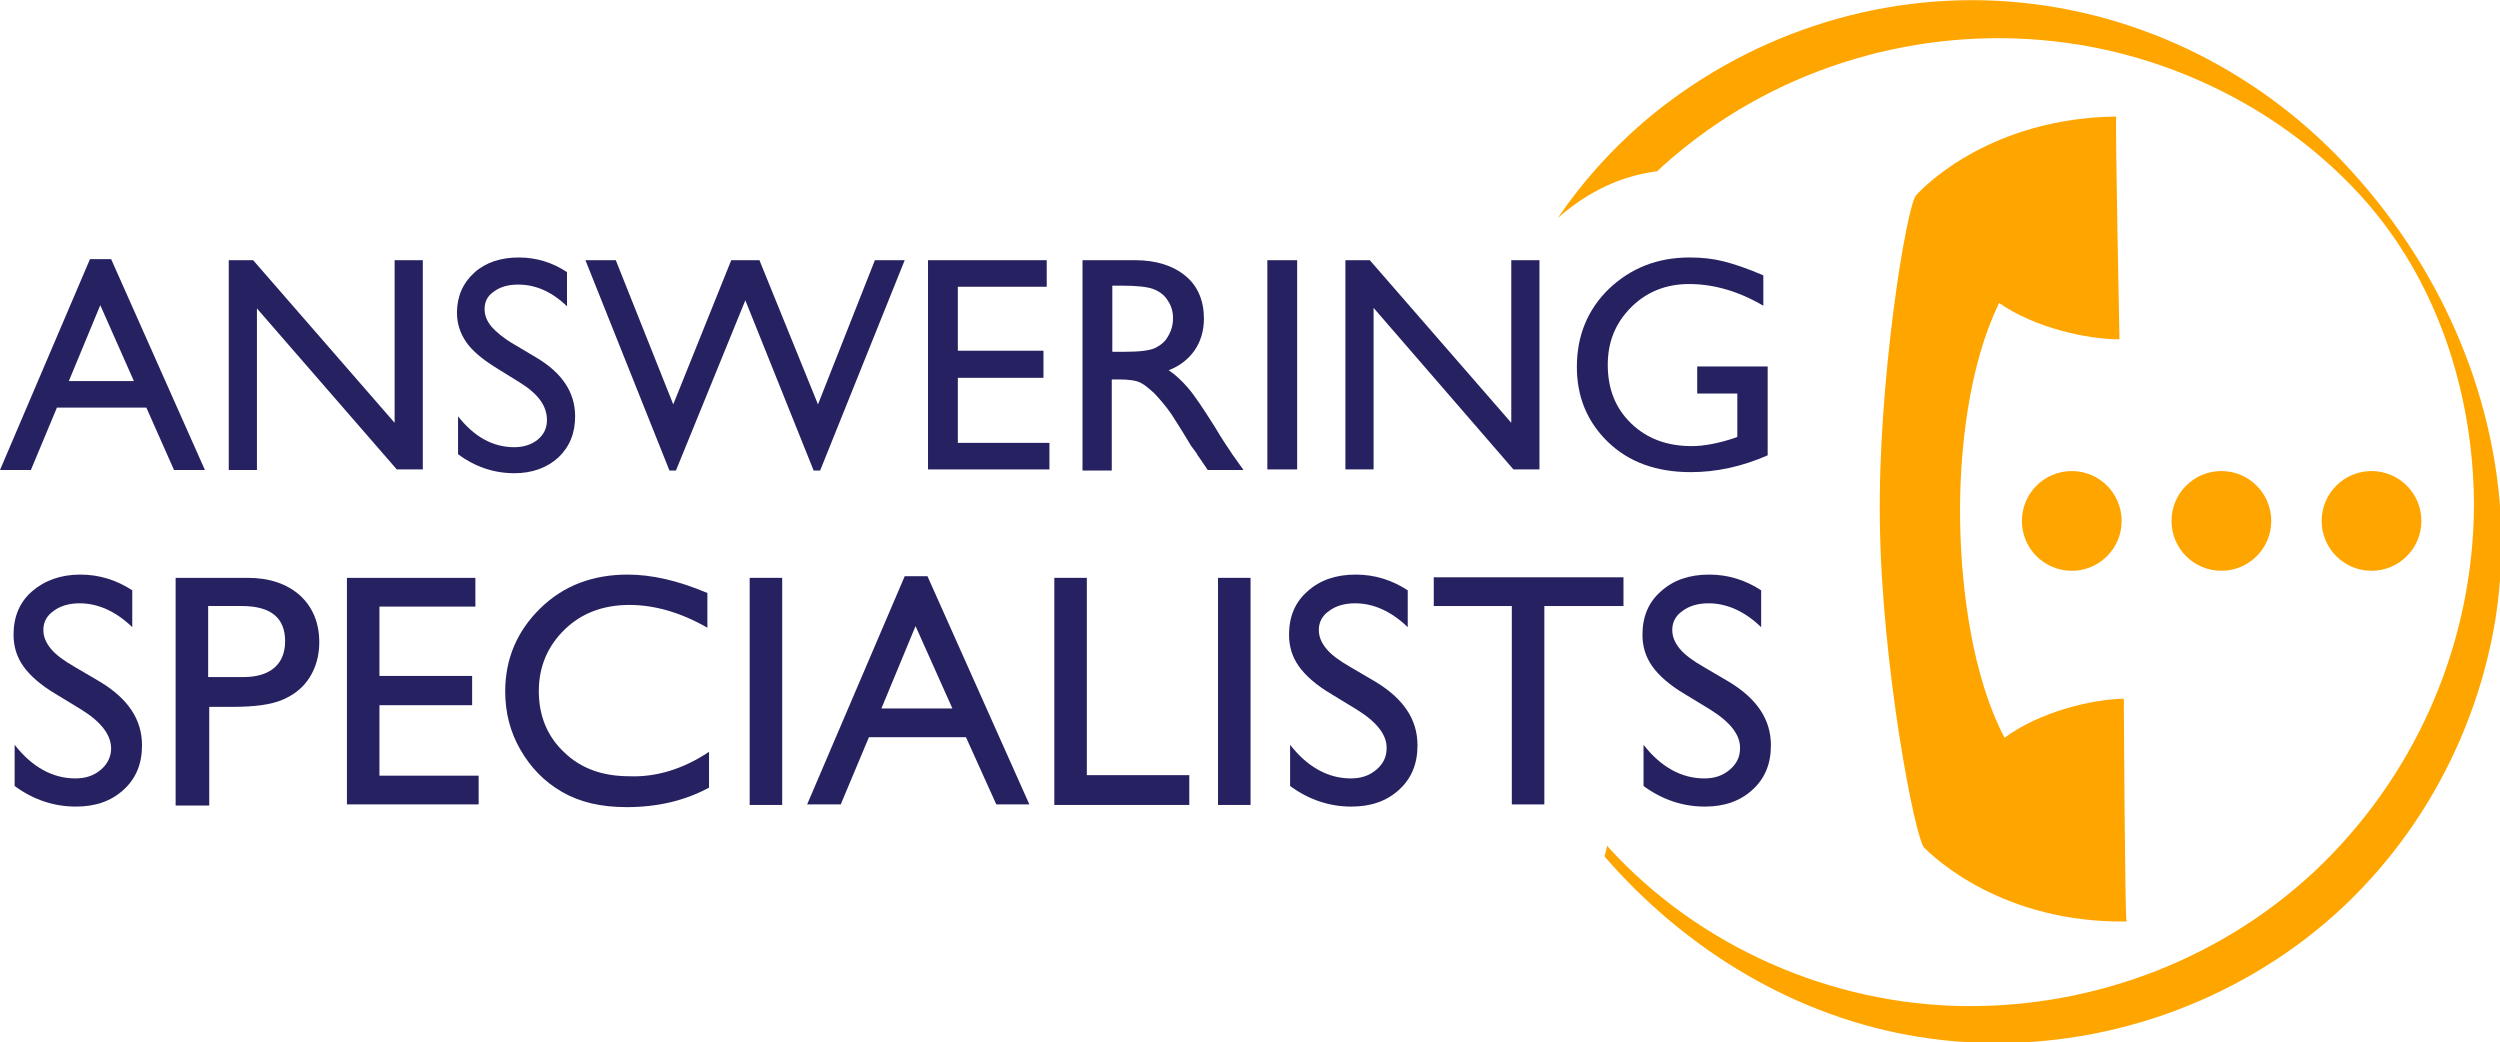<?xml version="1.0" encoding="utf-8"?>
<!-- Generator: Adobe Illustrator 19.0.1, SVG Export Plug-In . SVG Version: 6.00 Build 0)  -->
<svg version="1.1" id="Layer_1" xmlns="http://www.w3.org/2000/svg" xmlns:xlink="http://www.w3.org/1999/xlink" x="0px" y="0px"
	 viewBox="0 0 461.2 192.3" enable-background="new 0 0 461.2 192.3" xml:space="preserve">
<g>
	<path fill="#262262" d="M16.6,47.8h3.9l17.3,38.9h-5.7L27,75.2H10.5L5.7,86.7H0L16.6,47.8z M24.7,70.3l-6.2-14l-5.8,14H24.7z"/>
	<path fill="#262262" d="M72.7,48H78v38.6h-4.8L47.4,56.9v29.8h-5.2V48h4.5l26.1,30V48z"/>
	<path fill="#262262" d="M95.8,70.5l-4.2-2.6c-2.6-1.6-4.5-3.2-5.6-4.8c-1.1-1.6-1.7-3.4-1.7-5.4c0-3,1.1-5.5,3.2-7.4
		c2.1-1.9,4.9-2.8,8.2-2.8c3.2,0,6.2,0.9,8.9,2.7v6.3c-2.8-2.7-5.8-4-9-4c-1.8,0-3.3,0.4-4.5,1.3c-1.2,0.8-1.7,1.9-1.7,3.2
		c0,1.2,0.4,2.2,1.3,3.3c0.9,1,2.2,2.1,4.1,3.2l4.2,2.5c4.7,2.8,7.1,6.4,7.1,10.8c0,3.1-1,5.6-3.1,7.6c-2.1,1.9-4.8,2.9-8.1,2.9
		c-3.8,0-7.3-1.2-10.4-3.5v-7c3,3.8,6.4,5.7,10.4,5.7c1.7,0,3.2-0.5,4.3-1.4c1.2-1,1.7-2.2,1.7-3.6C100.9,74.8,99.2,72.6,95.8,70.5z
		"/>
	<path fill="#262262" d="M161.4,48h5.5l-15.6,38.8h-1.2l-12.6-31.4l-12.8,31.4h-1.2L108,48h5.6l10.6,26.6L134.9,48h5.2l10.8,26.6
		L161.4,48z"/>
	<path fill="#262262" d="M171.2,48h21.9v4.9h-16.4v11.8h15.8v5h-15.8v12h16.9v4.9h-22.4V48z"/>
	<path fill="#262262" d="M199.7,86.7V48h9.7c3.9,0,7,1,9.3,2.9c2.3,1.9,3.4,4.6,3.4,7.9c0,2.2-0.6,4.2-1.7,5.8
		c-1.1,1.6-2.7,2.9-4.8,3.7c1.2,0.8,2.4,1.9,3.6,3.3c1.2,1.4,2.8,3.8,5,7.3c1.3,2.2,2.4,3.8,3.2,5l2,2.8h-6.6l-1.7-2.5
		c-0.1-0.1-0.2-0.2-0.3-0.5l-1.1-1.5l-1.7-2.8l-1.9-3c-1.1-1.6-2.2-2.8-3.1-3.8c-1-0.9-1.8-1.6-2.6-2c-0.8-0.4-2.1-0.6-3.9-0.6h-1.4
		v16.8H199.7z M206.9,52.7h-1.7v12.2h2.1c2.8,0,4.7-0.2,5.8-0.7c1-0.5,1.9-1.2,2.4-2.2c0.6-1,0.9-2.1,0.9-3.3c0-1.2-0.3-2.3-1-3.3
		c-0.6-1-1.6-1.7-2.7-2.1C211.6,52.9,209.6,52.7,206.9,52.7z"/>
	<path fill="#262262" d="M233.8,48h5.5v38.6h-5.5V48z"/>
	<path fill="#262262" d="M278.7,48h5.3v38.6h-4.8l-25.8-29.8v29.8h-5.2V48h4.5l26.1,30V48z"/>
	<path fill="#262262" d="M313.1,67.6h13V84c-4.8,2.1-9.5,3.1-14.2,3.1c-6.4,0-11.5-1.9-15.3-5.6c-3.8-3.7-5.7-8.3-5.7-13.8
		c0-5.8,2-10.6,5.9-14.4c4-3.8,8.9-5.8,14.9-5.8c2.2,0,4.2,0.2,6.2,0.7c2,0.5,4.4,1.3,7.4,2.6v5.6c-4.6-2.7-9.2-4-13.7-4
		c-4.2,0-7.8,1.4-10.7,4.3c-2.9,2.9-4.3,6.4-4.3,10.6c0,4.4,1.4,8,4.3,10.8c2.9,2.8,6.6,4.2,11.2,4.2c2.2,0,4.9-0.5,7.9-1.5l0.5-0.2
		v-8h-7.4V67.6z"/>
	<path fill="#262262" d="M15,130.9l-4.6-2.8c-2.9-1.7-4.9-3.5-6.1-5.2c-1.2-1.7-1.8-3.6-1.8-5.8c0-3.3,1.1-6,3.4-8s5.3-3.1,8.9-3.1
		c3.5,0,6.7,1,9.6,2.9v6.8c-3-2.9-6.3-4.4-9.7-4.4c-2,0-3.6,0.5-4.8,1.4c-1.3,0.9-1.9,2.1-1.9,3.5c0,1.3,0.5,2.4,1.4,3.5
		c0.9,1.1,2.4,2.2,4.5,3.4l4.6,2.7c5.1,3.1,7.7,6.9,7.7,11.7c0,3.4-1.1,6.1-3.4,8.2s-5.2,3.1-8.8,3.1c-4.1,0-7.9-1.3-11.3-3.8v-7.6
		c3.2,4.1,7,6.2,11.2,6.2c1.9,0,3.4-0.5,4.7-1.6c1.2-1,1.9-2.4,1.9-3.9C20.5,135.6,18.7,133.2,15,130.9z"/>
	<path fill="#262262" d="M32.4,148.5v-41.9h13.3c4,0,7.2,1.1,9.6,3.2c2.4,2.2,3.6,5.1,3.6,8.7c0,2.4-0.6,4.6-1.8,6.5
		c-1.2,1.9-2.9,3.2-5,4.1s-5.2,1.3-9.1,1.3h-4.4v18.2H32.4z M44.6,111.8h-6.2v13.1H45c2.4,0,4.3-0.6,5.6-1.7s2-2.8,2-4.9
		C52.6,114,50,111.8,44.6,111.8z"/>
	<path fill="#262262" d="M64,106.6h23.7v5.3H70v12.8h17.1v5.4H70v13h18.3v5.3H64V106.6z"/>
	<path fill="#262262" d="M130.8,138.7v6.6c-4.4,2.4-9.5,3.6-15.2,3.6c-4.7,0-8.6-0.9-11.9-2.8c-3.3-1.9-5.8-4.5-7.7-7.8
		s-2.8-6.9-2.8-10.7c0-6.1,2.2-11.2,6.5-15.4s9.7-6.2,16.1-6.2c4.4,0,9.3,1.1,14.7,3.4v6.4c-4.9-2.8-9.7-4.2-14.4-4.2
		c-4.8,0-8.8,1.5-11.9,4.5s-4.8,6.8-4.8,11.4c0,4.6,1.6,8.4,4.7,11.3c3.1,3,7.1,4.4,12,4.4C121,143.4,126,141.9,130.8,138.7z"/>
	<path fill="#262262" d="M138.3,106.6h6v41.9h-6V106.6z"/>
	<path fill="#262262" d="M166.9,106.3h4.2l18.8,42.1h-6.1l-5.6-12.4h-17.9l-5.2,12.4h-6.2L166.9,106.3z M175.7,130.7l-6.8-15.2
		l-6.3,15.2H175.7z"/>
	<path fill="#262262" d="M194.5,106.6h6V143h18.9v5.5h-24.9V106.6z"/>
	<path fill="#262262" d="M224.7,106.6h6v41.9h-6V106.6z"/>
	<path fill="#262262" d="M250.3,130.9l-4.6-2.8c-2.9-1.7-4.9-3.5-6.1-5.2c-1.2-1.7-1.8-3.6-1.8-5.8c0-3.3,1.1-6,3.4-8
		c2.3-2.1,5.3-3.1,8.9-3.1c3.5,0,6.7,1,9.6,2.9v6.8c-3-2.9-6.3-4.4-9.7-4.4c-2,0-3.6,0.5-4.8,1.4c-1.3,0.9-1.9,2.1-1.9,3.5
		c0,1.3,0.5,2.4,1.4,3.5c0.9,1.1,2.4,2.2,4.5,3.4l4.6,2.7c5.1,3.1,7.7,6.9,7.7,11.7c0,3.4-1.1,6.1-3.4,8.2s-5.2,3.1-8.8,3.1
		c-4.1,0-7.9-1.3-11.3-3.8v-7.6c3.2,4.1,7,6.2,11.2,6.2c1.9,0,3.4-0.5,4.7-1.6s1.9-2.4,1.9-3.9C255.9,135.6,254,133.2,250.3,130.9z"
		/>
	<path fill="#262262" d="M264.5,106.5h35v5.3h-14.6v36.6h-6v-36.6h-14.4V106.5z"/>
	<path fill="#262262" d="M315.5,130.9l-4.6-2.8c-2.9-1.7-4.9-3.5-6.1-5.2c-1.2-1.7-1.8-3.6-1.8-5.8c0-3.3,1.1-6,3.4-8
		c2.3-2.1,5.3-3.1,8.9-3.1c3.5,0,6.7,1,9.6,2.9v6.8c-3-2.9-6.3-4.4-9.7-4.4c-2,0-3.6,0.5-4.8,1.4c-1.3,0.9-1.9,2.1-1.9,3.5
		c0,1.3,0.5,2.4,1.4,3.5c0.9,1.1,2.4,2.2,4.5,3.4l4.6,2.7c5.1,3.1,7.7,6.9,7.7,11.7c0,3.4-1.1,6.1-3.4,8.2s-5.2,3.1-8.8,3.1
		c-4.1,0-7.9-1.3-11.3-3.8v-7.6c3.2,4.1,7,6.2,11.2,6.2c1.9,0,3.4-0.5,4.7-1.6s1.9-2.4,1.9-3.9C321.1,135.6,319.2,133.2,315.5,130.9
		z"/>
</g>
<circle fill="orange" cx="382.2" cy="96.1" r="9.2"/>
<circle fill="orange" cx="409.8" cy="96.1" r="9.2"/>
<circle fill="orange" cx="437.5" cy="96.1" r="9.2"/>
<path fill="orange" d="M392.4,170C392.4,170,392.3,170,392.4,170C392.3,170.1,392.4,170.1,392.4,170z"/>
<path fill="orange" d="M355,156.4c1.8,1.8,14.4,13.9,37.3,13.6c-0.3-1.4-0.5-41.1-0.5-41.1c-5.9,0.1-15.5,2.4-22,7.2
	c-5.8-11-8-26.9-8.2-40c-0.2-13.1,1.7-29,7.2-40.2c6.6,4.6,16.3,6.7,22.2,6.7c0,0-0.8-39.7-0.6-41.1c-22.9,0.3-35.2,12.6-36.9,14.5
	c-1.8,1.9-7.1,34.5-6.7,60.3C347.1,122.2,353.2,154.6,355,156.4z"/>
<path fill="orange" d="M390.4,21.5C390.4,21.5,390.4,21.5,390.4,21.5C390.4,21.4,390.4,21.4,390.4,21.5z"/>
<path fill="orange" d="M434.1,31.9c-16.3-18.2-38.9-29.7-63.3-31.6c-24.5-1.9-49,6.3-67.7,22.3c-6,5.2-11.3,11.1-15.7,17.6
	c4.1-3.6,10.2-7.6,18.3-8.6c1.8-1.7,3.7-3.3,5.6-4.8c19.6-15.5,45.2-22.3,69.9-18.9c20.6,2.8,40.4,12.9,54.4,28.3
	c14,15.4,20.7,36.3,20.8,56.9c-0.1,24.9-10.1,48.6-27.8,66.1c-17.6,17.3-41.7,26.7-66.3,26.4c-24.6-0.3-48.9-11-65.5-29.2
	c-0.1-0.1-0.2-0.2-0.3-0.4c-0.2,0.7-0.3,1.3-0.5,2c14.9,17.2,35.3,29.7,58.1,33.3c24.4,3.9,49.7-2.4,69.6-16.9
	c19.5-14.2,32.6-36,36.6-59.8c0.8-5,1.2-10.1,1.2-15.1C461.1,74.2,450.8,50.4,434.1,31.9z"/>
</svg>
